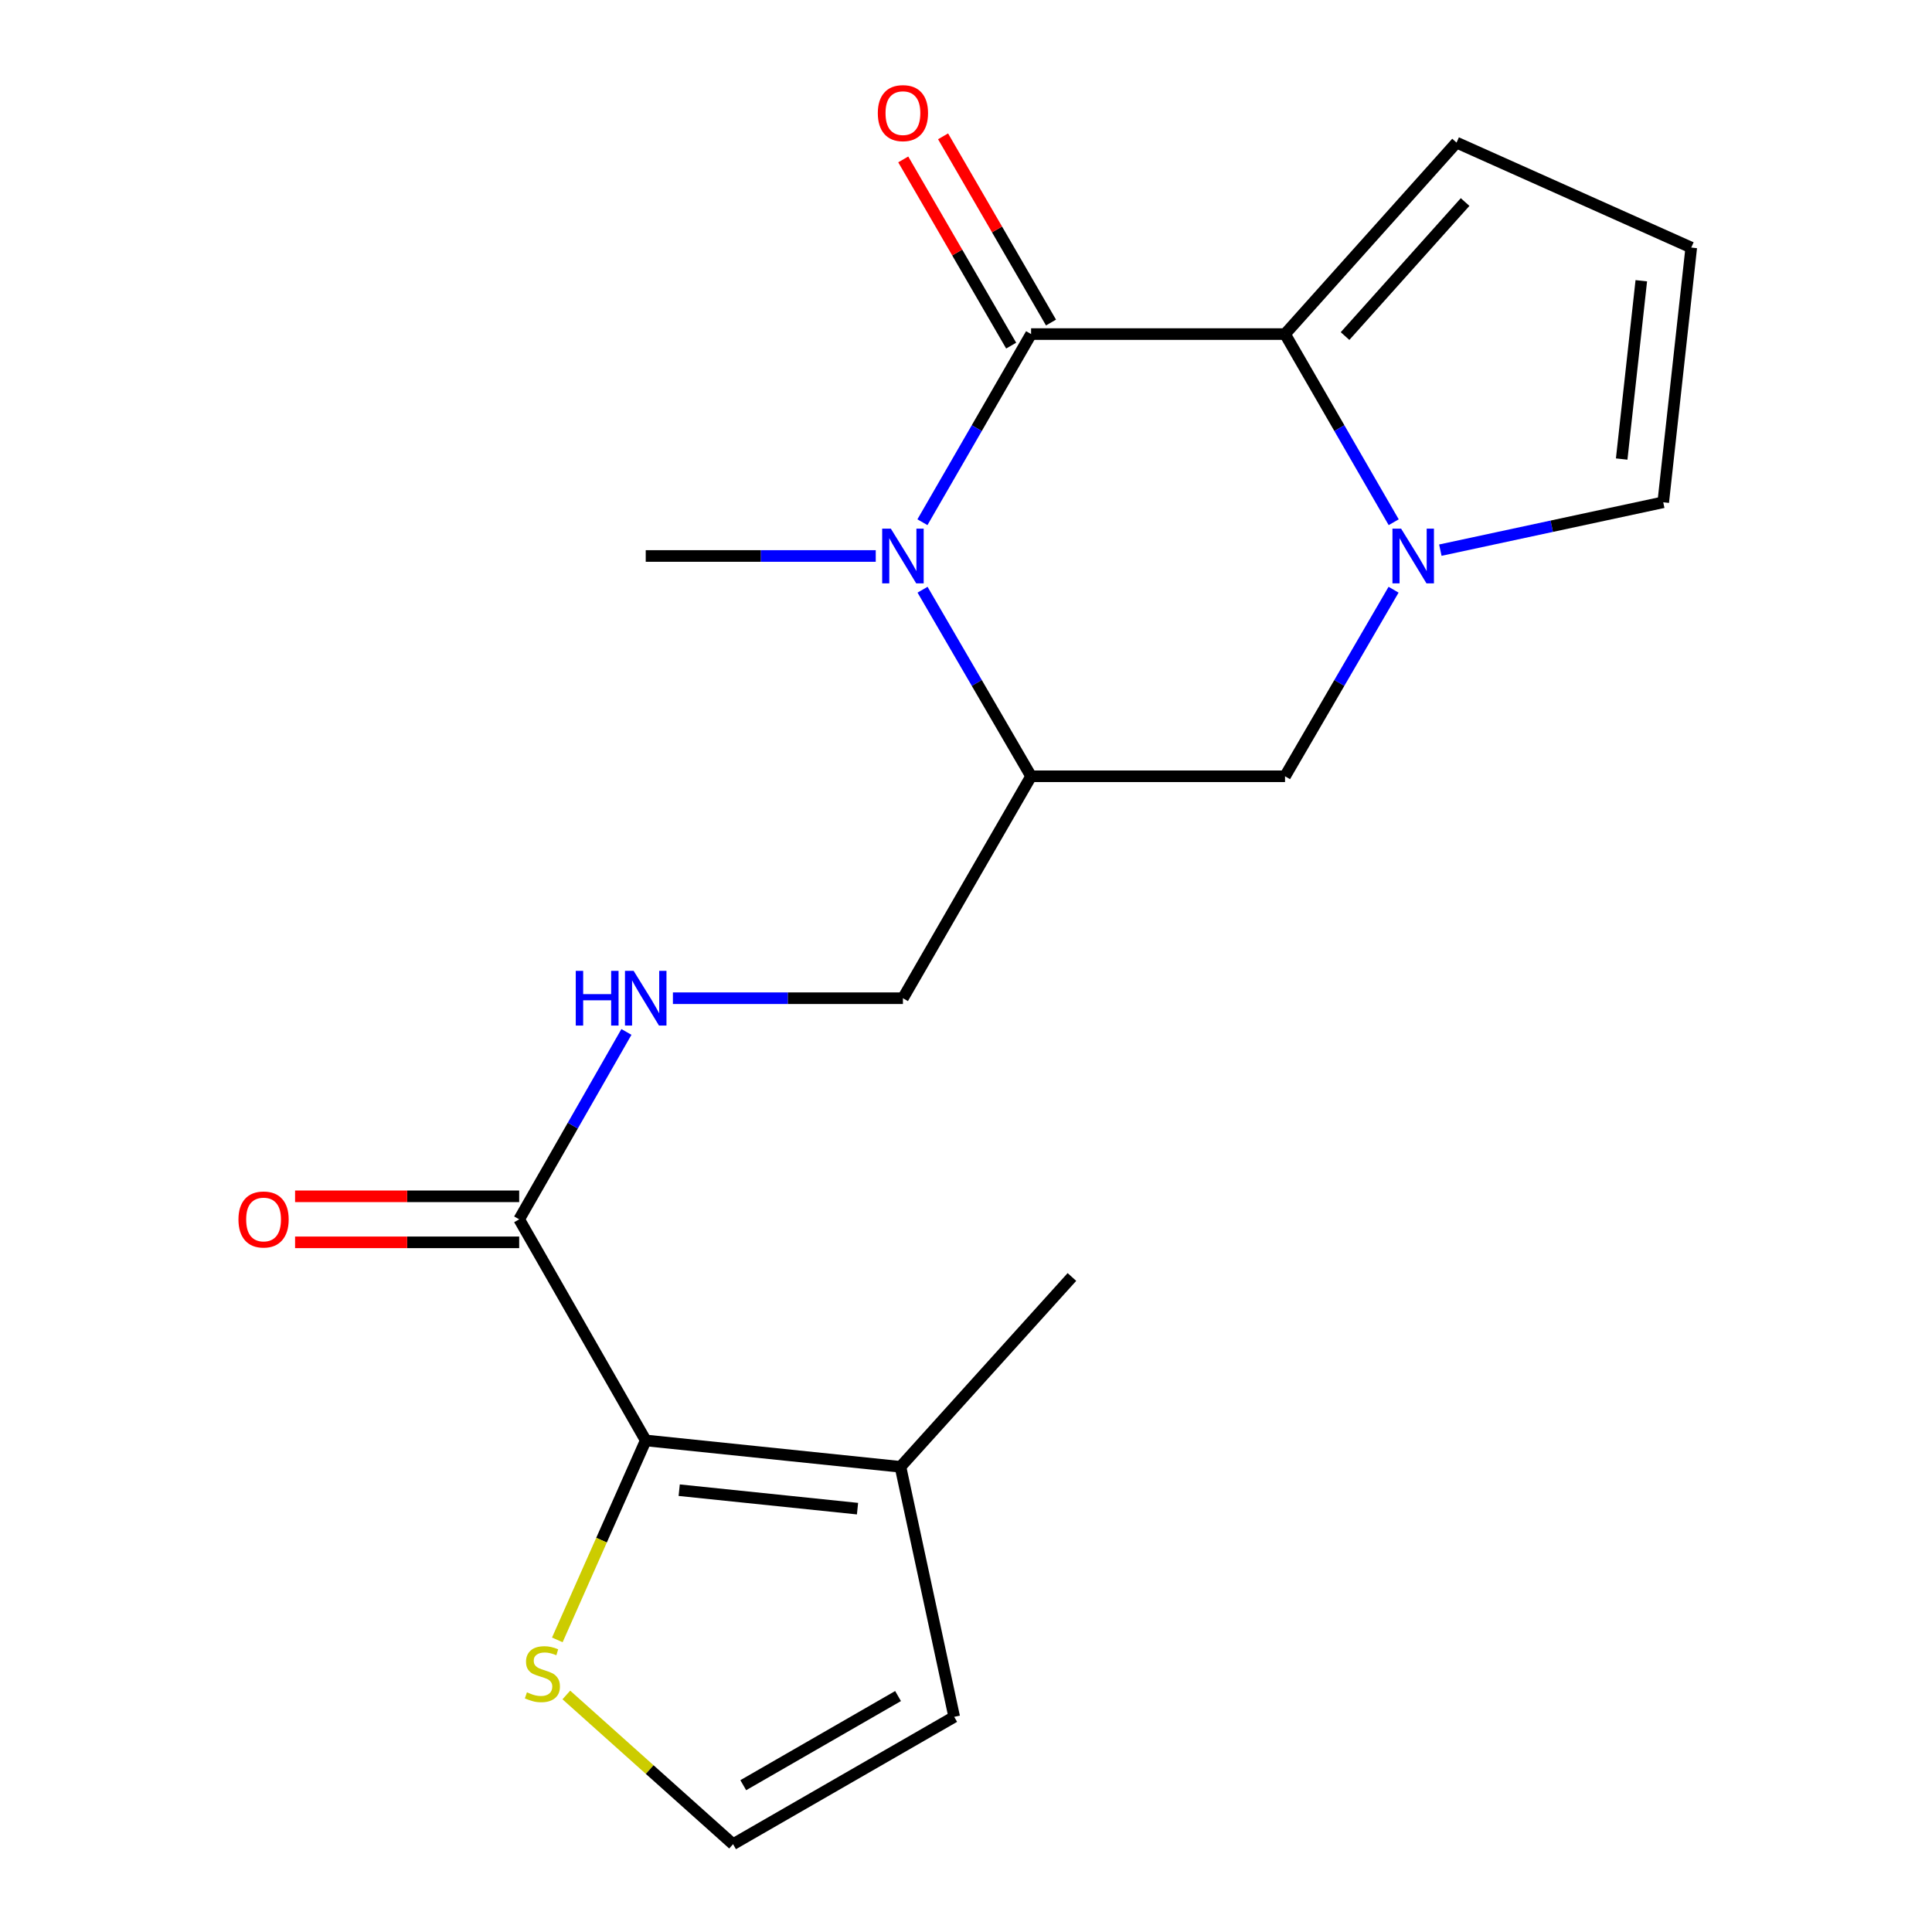 <?xml version='1.0' encoding='iso-8859-1'?>
<svg version='1.1' baseProfile='full'
              xmlns='http://www.w3.org/2000/svg'
                      xmlns:rdkit='http://www.rdkit.org/xml'
                      xmlns:xlink='http://www.w3.org/1999/xlink'
                  xml:space='preserve'
width='1000px' height='1000px' viewBox='0 0 1000 1000'>
<!-- END OF HEADER -->
<rect style='opacity:1.0;fill:#FFFFFF;stroke:none' width='1000' height='1000' x='0' y='0'> </rect>
<path class='bond-0' d='M 533.689,172.918 L 505.568,221.609' style='fill:none;fill-rule:evenodd;stroke:#000000;stroke-width:6px;stroke-linecap:butt;stroke-linejoin:miter;stroke-opacity:1' />
<path class='bond-0' d='M 505.568,221.609 L 477.446,270.301' style='fill:none;fill-rule:evenodd;stroke:#0000FF;stroke-width:6px;stroke-linecap:butt;stroke-linejoin:miter;stroke-opacity:1' />
<path class='bond-1' d='M 533.689,172.918 L 665.132,172.918' style='fill:none;fill-rule:evenodd;stroke:#000000;stroke-width:6px;stroke-linecap:butt;stroke-linejoin:miter;stroke-opacity:1' />
<path class='bond-13' d='M 543.995,166.945 L 516.063,118.754' style='fill:none;fill-rule:evenodd;stroke:#000000;stroke-width:6px;stroke-linecap:butt;stroke-linejoin:miter;stroke-opacity:1' />
<path class='bond-13' d='M 516.063,118.754 L 488.131,70.564' style='fill:none;fill-rule:evenodd;stroke:#FF0000;stroke-width:6px;stroke-linecap:butt;stroke-linejoin:miter;stroke-opacity:1' />
<path class='bond-13' d='M 523.383,178.892 L 495.451,130.701' style='fill:none;fill-rule:evenodd;stroke:#000000;stroke-width:6px;stroke-linecap:butt;stroke-linejoin:miter;stroke-opacity:1' />
<path class='bond-13' d='M 495.451,130.701 L 467.519,82.511' style='fill:none;fill-rule:evenodd;stroke:#FF0000;stroke-width:6px;stroke-linecap:butt;stroke-linejoin:miter;stroke-opacity:1' />
<path class='bond-4' d='M 477.509,305.234 L 505.599,353.518' style='fill:none;fill-rule:evenodd;stroke:#0000FF;stroke-width:6px;stroke-linecap:butt;stroke-linejoin:miter;stroke-opacity:1' />
<path class='bond-4' d='M 505.599,353.518 L 533.689,401.801' style='fill:none;fill-rule:evenodd;stroke:#000000;stroke-width:6px;stroke-linecap:butt;stroke-linejoin:miter;stroke-opacity:1' />
<path class='bond-18' d='M 453.285,287.777 L 393.757,287.777' style='fill:none;fill-rule:evenodd;stroke:#0000FF;stroke-width:6px;stroke-linecap:butt;stroke-linejoin:miter;stroke-opacity:1' />
<path class='bond-18' d='M 393.757,287.777 L 334.229,287.777' style='fill:none;fill-rule:evenodd;stroke:#000000;stroke-width:6px;stroke-linecap:butt;stroke-linejoin:miter;stroke-opacity:1' />
<path class='bond-2' d='M 665.132,172.918 L 693.254,221.609' style='fill:none;fill-rule:evenodd;stroke:#000000;stroke-width:6px;stroke-linecap:butt;stroke-linejoin:miter;stroke-opacity:1' />
<path class='bond-2' d='M 693.254,221.609 L 721.375,270.301' style='fill:none;fill-rule:evenodd;stroke:#0000FF;stroke-width:6px;stroke-linecap:butt;stroke-linejoin:miter;stroke-opacity:1' />
<path class='bond-11' d='M 665.132,172.918 L 753.903,73.81' style='fill:none;fill-rule:evenodd;stroke:#000000;stroke-width:6px;stroke-linecap:butt;stroke-linejoin:miter;stroke-opacity:1' />
<path class='bond-11' d='M 696.194,173.947 L 758.334,104.572' style='fill:none;fill-rule:evenodd;stroke:#000000;stroke-width:6px;stroke-linecap:butt;stroke-linejoin:miter;stroke-opacity:1' />
<path class='bond-6' d='M 721.312,305.234 L 693.222,353.518' style='fill:none;fill-rule:evenodd;stroke:#0000FF;stroke-width:6px;stroke-linecap:butt;stroke-linejoin:miter;stroke-opacity:1' />
<path class='bond-6' d='M 693.222,353.518 L 665.132,401.801' style='fill:none;fill-rule:evenodd;stroke:#000000;stroke-width:6px;stroke-linecap:butt;stroke-linejoin:miter;stroke-opacity:1' />
<path class='bond-10' d='M 745.518,284.759 L 803.202,272.371' style='fill:none;fill-rule:evenodd;stroke:#0000FF;stroke-width:6px;stroke-linecap:butt;stroke-linejoin:miter;stroke-opacity:1' />
<path class='bond-10' d='M 803.202,272.371 L 860.886,259.982' style='fill:none;fill-rule:evenodd;stroke:#000000;stroke-width:6px;stroke-linecap:butt;stroke-linejoin:miter;stroke-opacity:1' />
<path class='bond-3' d='M 334.229,745.569 L 268.726,631.121' style='fill:none;fill-rule:evenodd;stroke:#000000;stroke-width:6px;stroke-linecap:butt;stroke-linejoin:miter;stroke-opacity:1' />
<path class='bond-7' d='M 334.229,745.569 L 466.082,759.228' style='fill:none;fill-rule:evenodd;stroke:#000000;stroke-width:6px;stroke-linecap:butt;stroke-linejoin:miter;stroke-opacity:1' />
<path class='bond-7' d='M 351.552,771.315 L 443.849,780.876' style='fill:none;fill-rule:evenodd;stroke:#000000;stroke-width:6px;stroke-linecap:butt;stroke-linejoin:miter;stroke-opacity:1' />
<path class='bond-8' d='M 334.229,745.569 L 311.348,797.187' style='fill:none;fill-rule:evenodd;stroke:#000000;stroke-width:6px;stroke-linecap:butt;stroke-linejoin:miter;stroke-opacity:1' />
<path class='bond-8' d='M 311.348,797.187 L 288.466,848.805' style='fill:none;fill-rule:evenodd;stroke:#CCCC00;stroke-width:6px;stroke-linecap:butt;stroke-linejoin:miter;stroke-opacity:1' />
<path class='bond-14' d='M 533.689,401.801 L 467.353,516.673' style='fill:none;fill-rule:evenodd;stroke:#000000;stroke-width:6px;stroke-linecap:butt;stroke-linejoin:miter;stroke-opacity:1' />
<path class='bond-21' d='M 533.689,401.801 L 665.132,401.801' style='fill:none;fill-rule:evenodd;stroke:#000000;stroke-width:6px;stroke-linecap:butt;stroke-linejoin:miter;stroke-opacity:1' />
<path class='bond-5' d='M 268.726,631.121 L 296.482,582.625' style='fill:none;fill-rule:evenodd;stroke:#000000;stroke-width:6px;stroke-linecap:butt;stroke-linejoin:miter;stroke-opacity:1' />
<path class='bond-5' d='M 296.482,582.625 L 324.238,534.129' style='fill:none;fill-rule:evenodd;stroke:#0000FF;stroke-width:6px;stroke-linecap:butt;stroke-linejoin:miter;stroke-opacity:1' />
<path class='bond-17' d='M 268.726,619.209 L 210.729,619.209' style='fill:none;fill-rule:evenodd;stroke:#000000;stroke-width:6px;stroke-linecap:butt;stroke-linejoin:miter;stroke-opacity:1' />
<path class='bond-17' d='M 210.729,619.209 L 152.731,619.209' style='fill:none;fill-rule:evenodd;stroke:#FF0000;stroke-width:6px;stroke-linecap:butt;stroke-linejoin:miter;stroke-opacity:1' />
<path class='bond-17' d='M 268.726,643.033 L 210.729,643.033' style='fill:none;fill-rule:evenodd;stroke:#000000;stroke-width:6px;stroke-linecap:butt;stroke-linejoin:miter;stroke-opacity:1' />
<path class='bond-17' d='M 210.729,643.033 L 152.731,643.033' style='fill:none;fill-rule:evenodd;stroke:#FF0000;stroke-width:6px;stroke-linecap:butt;stroke-linejoin:miter;stroke-opacity:1' />
<path class='bond-16' d='M 466.082,759.228 L 493.89,888.632' style='fill:none;fill-rule:evenodd;stroke:#000000;stroke-width:6px;stroke-linecap:butt;stroke-linejoin:miter;stroke-opacity:1' />
<path class='bond-19' d='M 466.082,759.228 L 554.827,660.967' style='fill:none;fill-rule:evenodd;stroke:#000000;stroke-width:6px;stroke-linecap:butt;stroke-linejoin:miter;stroke-opacity:1' />
<path class='bond-12' d='M 293.135,877.314 L 336.282,915.93' style='fill:none;fill-rule:evenodd;stroke:#CCCC00;stroke-width:6px;stroke-linecap:butt;stroke-linejoin:miter;stroke-opacity:1' />
<path class='bond-12' d='M 336.282,915.93 L 379.429,954.545' style='fill:none;fill-rule:evenodd;stroke:#000000;stroke-width:6px;stroke-linecap:butt;stroke-linejoin:miter;stroke-opacity:1' />
<path class='bond-9' d='M 348.297,516.673 L 407.825,516.673' style='fill:none;fill-rule:evenodd;stroke:#0000FF;stroke-width:6px;stroke-linecap:butt;stroke-linejoin:miter;stroke-opacity:1' />
<path class='bond-9' d='M 407.825,516.673 L 467.353,516.673' style='fill:none;fill-rule:evenodd;stroke:#000000;stroke-width:6px;stroke-linecap:butt;stroke-linejoin:miter;stroke-opacity:1' />
<path class='bond-20' d='M 860.886,259.982 L 875.392,128.142' style='fill:none;fill-rule:evenodd;stroke:#000000;stroke-width:6px;stroke-linecap:butt;stroke-linejoin:miter;stroke-opacity:1' />
<path class='bond-20' d='M 839.381,237.6 L 849.535,145.313' style='fill:none;fill-rule:evenodd;stroke:#000000;stroke-width:6px;stroke-linecap:butt;stroke-linejoin:miter;stroke-opacity:1' />
<path class='bond-15' d='M 753.903,73.81 L 875.392,128.142' style='fill:none;fill-rule:evenodd;stroke:#000000;stroke-width:6px;stroke-linecap:butt;stroke-linejoin:miter;stroke-opacity:1' />
<path class='bond-22' d='M 379.429,954.545 L 493.89,888.632' style='fill:none;fill-rule:evenodd;stroke:#000000;stroke-width:6px;stroke-linecap:butt;stroke-linejoin:miter;stroke-opacity:1' />
<path class='bond-22' d='M 384.709,924.013 L 464.832,877.874' style='fill:none;fill-rule:evenodd;stroke:#000000;stroke-width:6px;stroke-linecap:butt;stroke-linejoin:miter;stroke-opacity:1' />
<path  class='atom-1' d='M 461.093 273.617
L 470.373 288.617
Q 471.293 290.097, 472.773 292.777
Q 474.253 295.457, 474.333 295.617
L 474.333 273.617
L 478.093 273.617
L 478.093 301.937
L 474.213 301.937
L 464.253 285.537
Q 463.093 283.617, 461.853 281.417
Q 460.653 279.217, 460.293 278.537
L 460.293 301.937
L 456.613 301.937
L 456.613 273.617
L 461.093 273.617
' fill='#0000FF'/>
<path  class='atom-3' d='M 725.209 273.617
L 734.489 288.617
Q 735.409 290.097, 736.889 292.777
Q 738.369 295.457, 738.449 295.617
L 738.449 273.617
L 742.209 273.617
L 742.209 301.937
L 738.329 301.937
L 728.369 285.537
Q 727.209 283.617, 725.969 281.417
Q 724.769 279.217, 724.409 278.537
L 724.409 301.937
L 720.729 301.937
L 720.729 273.617
L 725.209 273.617
' fill='#0000FF'/>
<path  class='atom-9' d='M 272.744 875.944
Q 273.064 876.064, 274.384 876.624
Q 275.704 877.184, 277.144 877.544
Q 278.624 877.864, 280.064 877.864
Q 282.744 877.864, 284.304 876.584
Q 285.864 875.264, 285.864 872.984
Q 285.864 871.424, 285.064 870.464
Q 284.304 869.504, 283.104 868.984
Q 281.904 868.464, 279.904 867.864
Q 277.384 867.104, 275.864 866.384
Q 274.384 865.664, 273.304 864.144
Q 272.264 862.624, 272.264 860.064
Q 272.264 856.504, 274.664 854.304
Q 277.104 852.104, 281.904 852.104
Q 285.184 852.104, 288.904 853.664
L 287.984 856.744
Q 284.584 855.344, 282.024 855.344
Q 279.264 855.344, 277.744 856.504
Q 276.224 857.624, 276.264 859.584
Q 276.264 861.104, 277.024 862.024
Q 277.824 862.944, 278.944 863.464
Q 280.104 863.984, 282.024 864.584
Q 284.584 865.384, 286.104 866.184
Q 287.624 866.984, 288.704 868.624
Q 289.824 870.224, 289.824 872.984
Q 289.824 876.904, 287.184 879.024
Q 284.584 881.104, 280.224 881.104
Q 277.704 881.104, 275.784 880.544
Q 273.904 880.024, 271.664 879.104
L 272.744 875.944
' fill='#CCCC00'/>
<path  class='atom-10' d='M 298.009 502.513
L 301.849 502.513
L 301.849 514.553
L 316.329 514.553
L 316.329 502.513
L 320.169 502.513
L 320.169 530.833
L 316.329 530.833
L 316.329 517.753
L 301.849 517.753
L 301.849 530.833
L 298.009 530.833
L 298.009 502.513
' fill='#0000FF'/>
<path  class='atom-10' d='M 327.969 502.513
L 337.249 517.513
Q 338.169 518.993, 339.649 521.673
Q 341.129 524.353, 341.209 524.513
L 341.209 502.513
L 344.969 502.513
L 344.969 530.833
L 341.089 530.833
L 331.129 514.433
Q 329.969 512.513, 328.729 510.313
Q 327.529 508.113, 327.169 507.433
L 327.169 530.833
L 323.489 530.833
L 323.489 502.513
L 327.969 502.513
' fill='#0000FF'/>
<path  class='atom-14' d='M 454.353 58.55
Q 454.353 51.75, 457.713 47.95
Q 461.073 44.15, 467.353 44.15
Q 473.633 44.15, 476.993 47.95
Q 480.353 51.75, 480.353 58.55
Q 480.353 65.43, 476.953 69.35
Q 473.553 73.23, 467.353 73.23
Q 461.113 73.23, 457.713 69.35
Q 454.353 65.47, 454.353 58.55
M 467.353 70.03
Q 471.673 70.03, 473.993 67.15
Q 476.353 64.23, 476.353 58.55
Q 476.353 52.99, 473.993 50.19
Q 471.673 47.35, 467.353 47.35
Q 463.033 47.35, 460.673 50.15
Q 458.353 52.95, 458.353 58.55
Q 458.353 64.27, 460.673 67.15
Q 463.033 70.03, 467.353 70.03
' fill='#FF0000'/>
<path  class='atom-18' d='M 123.423 631.201
Q 123.423 624.401, 126.783 620.601
Q 130.143 616.801, 136.423 616.801
Q 142.703 616.801, 146.063 620.601
Q 149.423 624.401, 149.423 631.201
Q 149.423 638.081, 146.023 642.001
Q 142.623 645.881, 136.423 645.881
Q 130.183 645.881, 126.783 642.001
Q 123.423 638.121, 123.423 631.201
M 136.423 642.681
Q 140.743 642.681, 143.063 639.801
Q 145.423 636.881, 145.423 631.201
Q 145.423 625.641, 143.063 622.841
Q 140.743 620.001, 136.423 620.001
Q 132.103 620.001, 129.743 622.801
Q 127.423 625.601, 127.423 631.201
Q 127.423 636.921, 129.743 639.801
Q 132.103 642.681, 136.423 642.681
' fill='#FF0000'/>
</svg>
